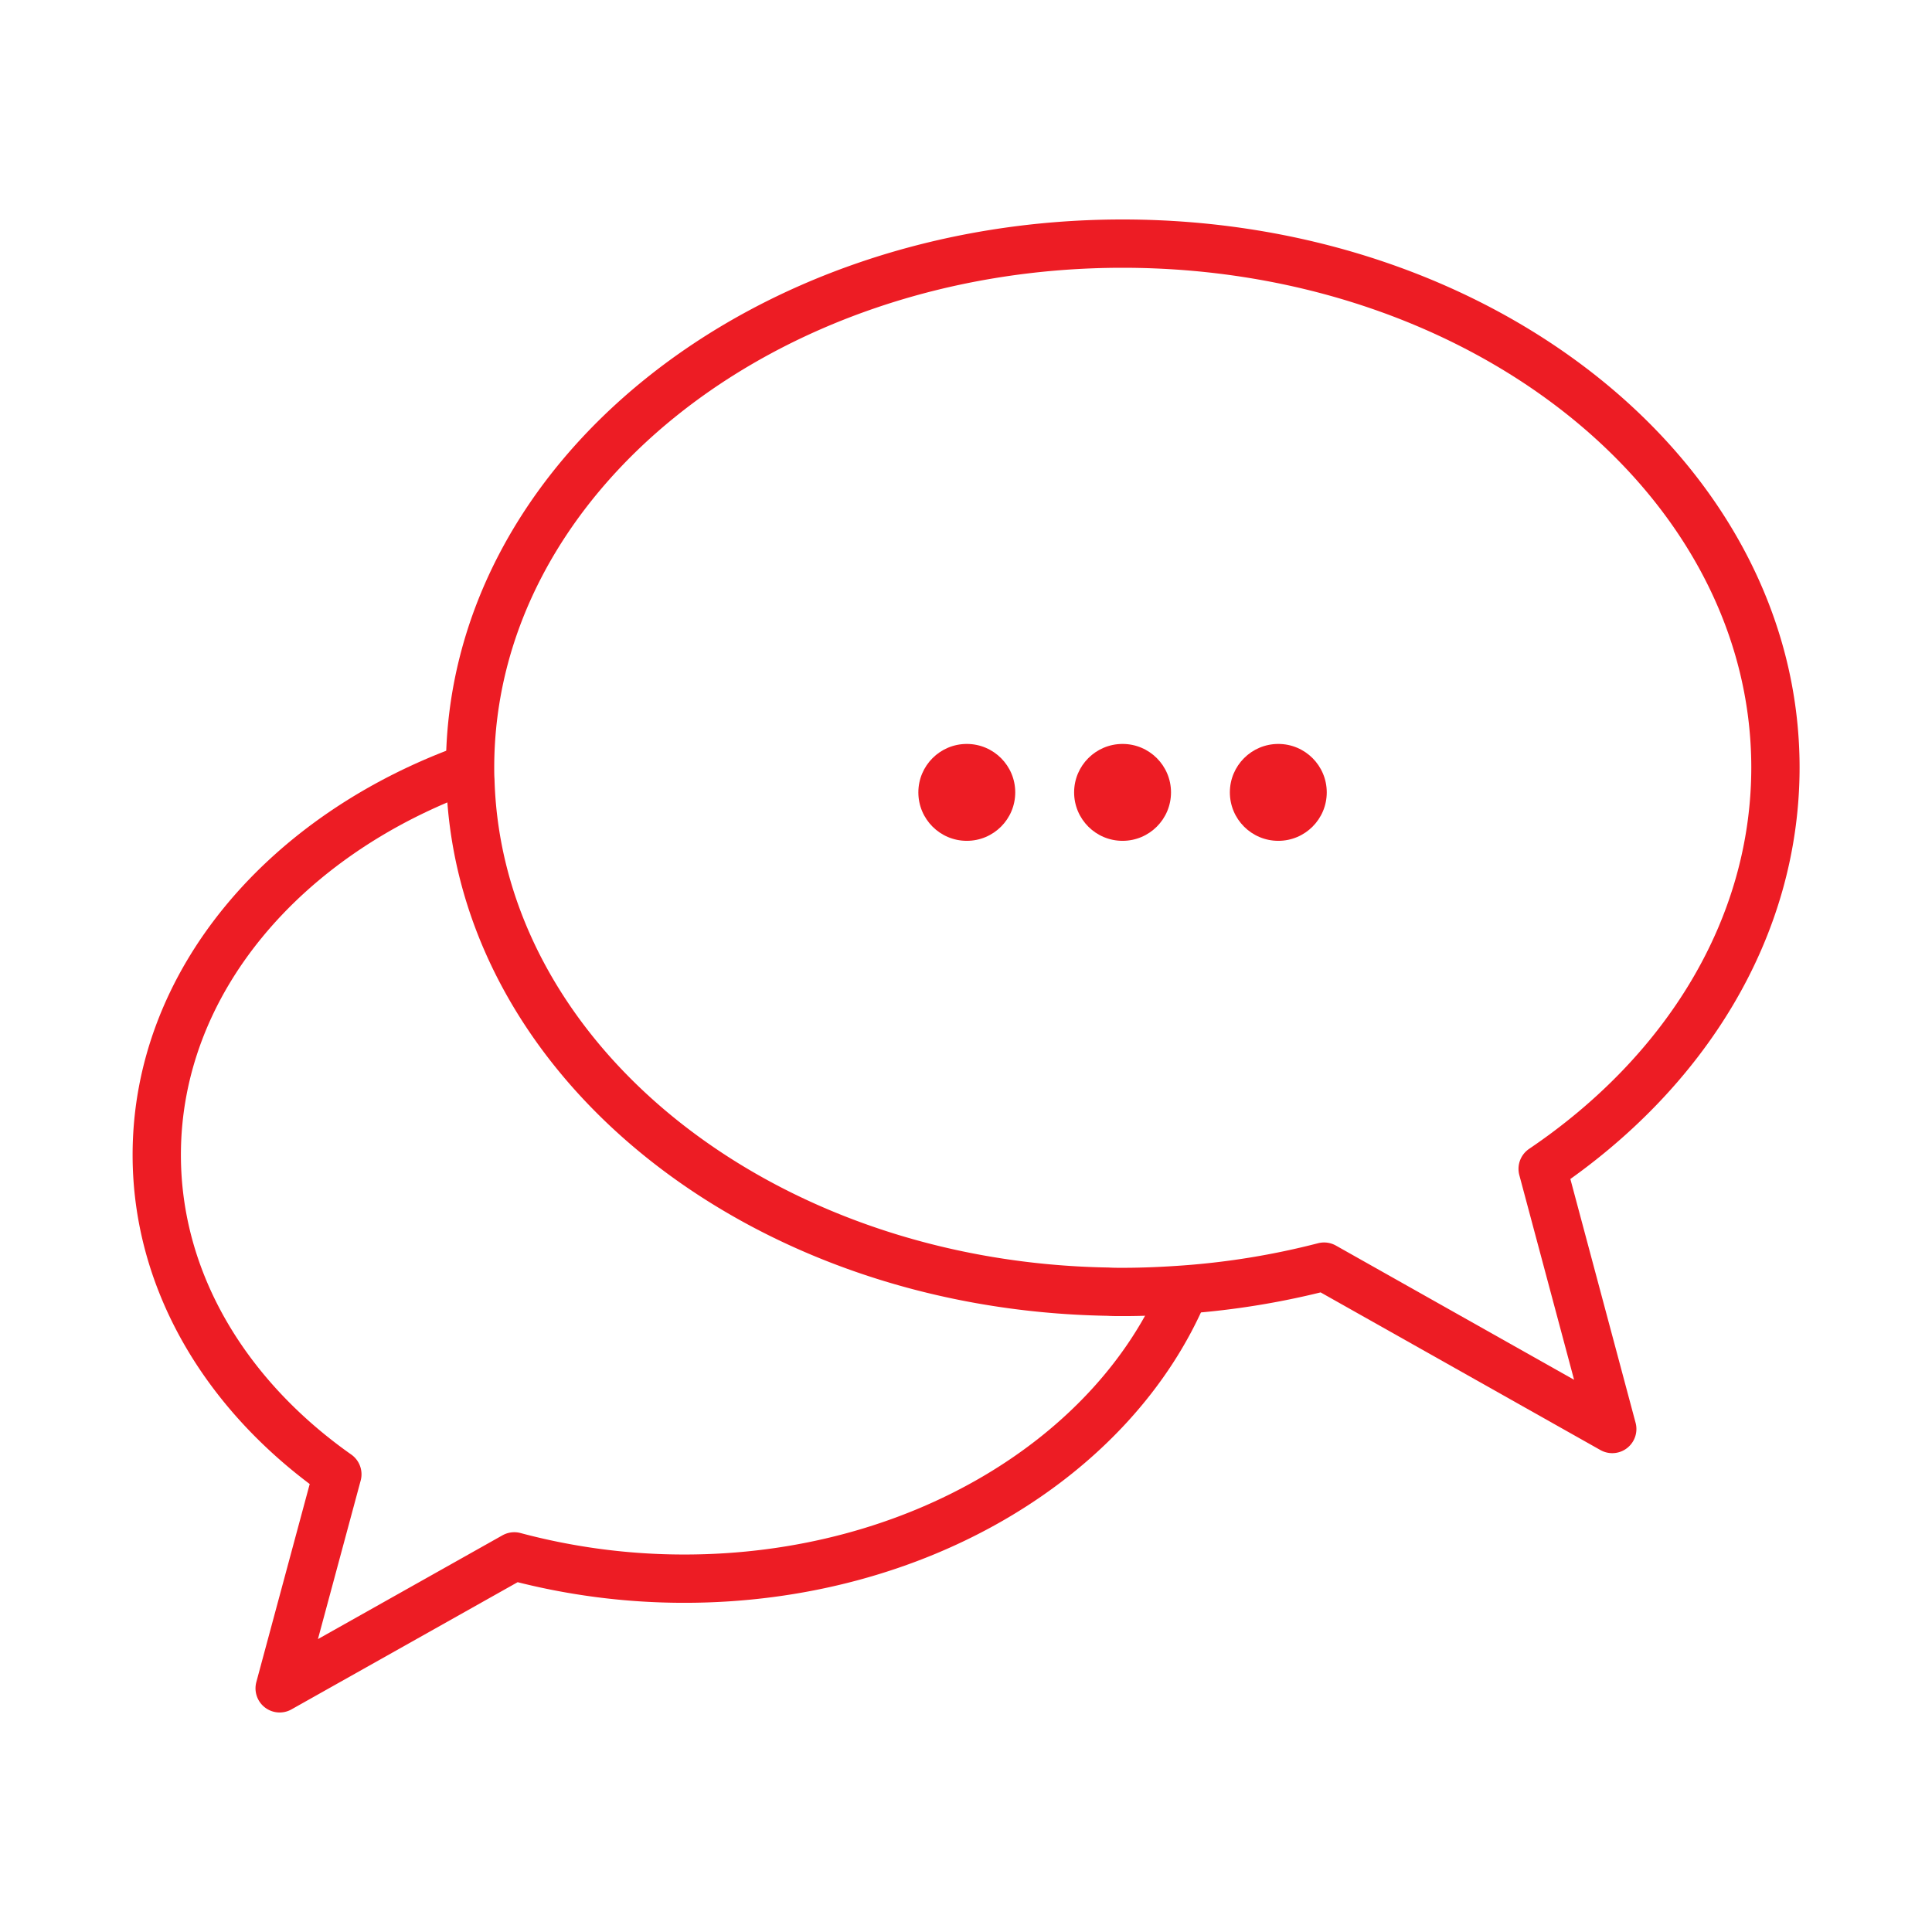 <?xml version="1.0" encoding="UTF-8" standalone="no"?>
<svg
   width="80"
   height="80"
   viewBox="0 0 80 80"
   version="1.1"
   id="svg24"
   sodipodi:docname="icon-community-chat.svg"
   inkscape:version="1.1.1 (3bf5ae0d25, 2021-09-20)"
   xmlns:inkscape="http://www.inkscape.org/namespaces/inkscape"
   xmlns:sodipodi="http://sodipodi.sourceforge.net/DTD/sodipodi-0.dtd"
   xmlns="http://www.w3.org/2000/svg"
   xmlns:svg="http://www.w3.org/2000/svg">
  <sodipodi:namedview
     id="namedview26"
     pagecolor="#ffffff"
     bordercolor="#666666"
     borderopacity="1.0"
     inkscape:pageshadow="2"
     inkscape:pageopacity="0.0"
     inkscape:pagecheckerboard="0"
     showgrid="false"
     inkscape:zoom="8.9875"
     inkscape:cx="36.884562"
     inkscape:cy="40"
     inkscape:window-width="1920"
     inkscape:window-height="1017"
     inkscape:window-x="1912"
     inkscape:window-y="-8"
     inkscape:window-maximized="1"
     inkscape:current-layer="svg24" />
  <defs
     id="defs20" />
  <path
     d="M 63.878,48.4 66.76,59.172 54.827,52.448 a 32.453,32.453 0 0 1 -5.776,0.949 c -0.849,0.061 -1.7,0.1 -2.574,0.1 -0.2,0 -0.406,0 -0.6,-0.012 -14.432,-0.246 -26.069,-9.6 -26.4,-21.18 -0.012,-0.173 -0.012,-0.345 -0.012,-0.517 0,-11.982 12.1,-21.7 27.017,-21.7 14.917,0 27.035,9.714 27.035,21.7 C 73.509,38.46 69.765,44.42 63.878,48.4 Z"
     fill="none"
     stroke="#ed1c24"
     stroke-linejoin="round"
     stroke-width="2"
     id="path9" />
  <path
     d="M 49.052,53.4 C 46.146,60.345 37.973,65.369 28.339,65.369 A 27.229,27.229 0 0 1 21.296,64.446 L 11.58,69.91 13.969,61.047 C 9.388,57.821 6.491,53.093 6.491,47.822 c 0,-7.154 5.319,-13.3 12.967,-16.033"
     fill="none"
     stroke="#ed1c24"
     stroke-linejoin="round"
     stroke-width="2"
     id="path11" />
  <circle
     cx="40.033"
     cy="32.811"
     r="2.006"
     fill="#ed1c24"
     id="circle13" />
  <circle
     cx="46.483"
     cy="32.811"
     r="2.006"
     fill="#ed1c24"
     id="circle15" />
  <circle
     cx="52.932"
     cy="32.811"
     r="2.006"
     fill="#ed1c24"
     id="circle17" />
</svg>
